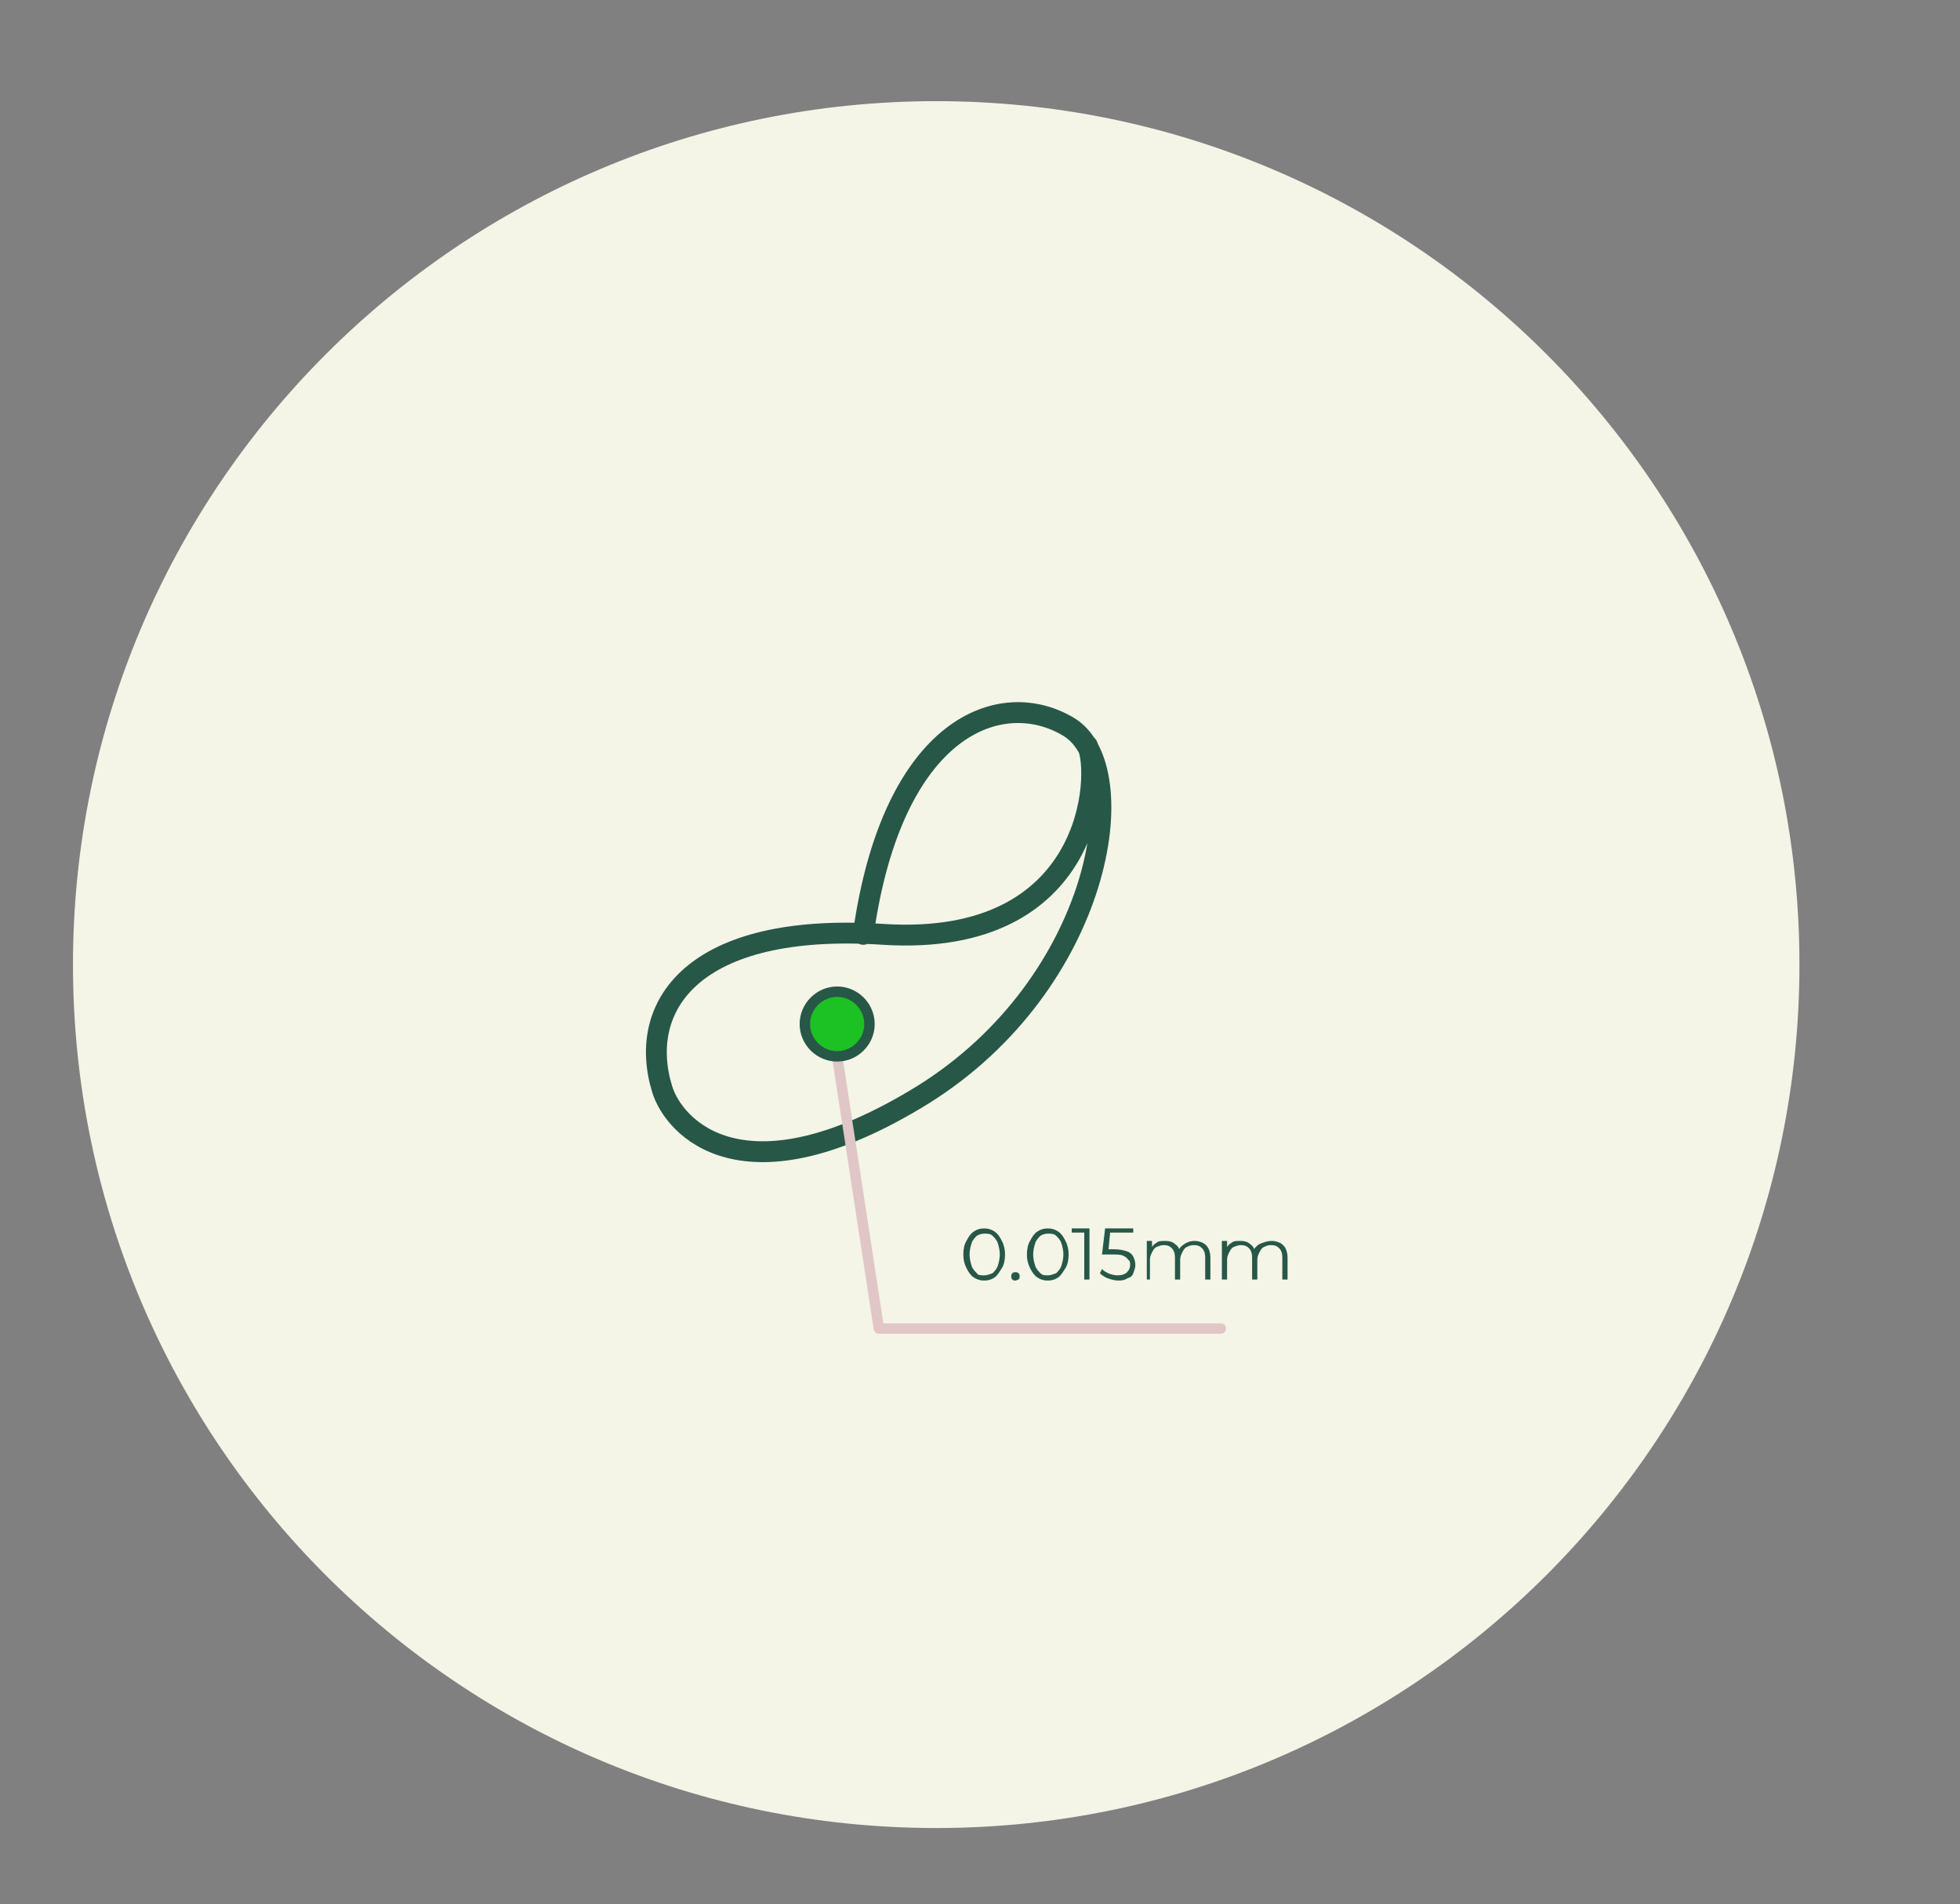<?xml version="1.0" encoding="utf-8"?>
<!-- Generator: Adobe Illustrator 26.0.1, SVG Export Plug-In . SVG Version: 6.00 Build 0)  -->
<svg version="1.1" id="Capa_1" xmlns="http://www.w3.org/2000/svg" xmlns:xlink="http://www.w3.org/1999/xlink" x="0px" y="0px"
	 viewBox="0 0 188 182.6" style="enable-background:new 0 0 188 182.6;" xml:space="preserve">
<rect x="0" y="0" width="188" height="182.6" fill="#808080" stroke="none"/>
<style type="text/css">
	.st0{fill:#F4F4E7;}
	.st1{opacity:0.28;}
	.st2{fill:#1CC123;}
	.st3{fill:#E0C6C6;}
	.st4{fill:none;stroke:#275747;stroke-width:2;stroke-linecap:round;stroke-linejoin:round;stroke-miterlimit:10;}
	.st5{fill:#1CC123;stroke:#275747;stroke-width:2;stroke-linecap:round;stroke-linejoin:round;stroke-miterlimit:10;}
	.st6{fill:#E0C6C6;stroke:#275747;stroke-width:2;stroke-linecap:round;stroke-linejoin:round;stroke-miterlimit:10;}
	.st7{fill:#FFFFFF;}
	.st8{fill:#006A56;}
	.st9{fill:#275747;}
	.st10{fill:#E0C6C6;stroke:#275747;stroke-width:0.5;stroke-linecap:round;stroke-linejoin:round;stroke-miterlimit:10;}
	.st11{fill:#275747;stroke:#F4F4E7;stroke-width:0.5;stroke-miterlimit:10;}
	.st12{fill:#275747;stroke:#F4F4E7;stroke-width:0.25;stroke-miterlimit:10;}
	.st13{clip-path:url(#SVGID_00000004518897442730251310000010939387040379175093_);}
	.st14{fill:none;}
	.st15{fill:#1CC123;stroke:#1CC123;stroke-width:0.5;stroke-miterlimit:10;}
	.st16{fill:none;stroke:#1CC123;stroke-miterlimit:10;}
	.st17{fill:none;stroke:#1CC123;stroke-width:0.75;stroke-miterlimit:10;}
	.st18{fill-rule:evenodd;clip-rule:evenodd;fill:#1CC123;}
	.st19{fill-rule:evenodd;clip-rule:evenodd;fill:#FFFFFF;}
	.st20{fill-rule:evenodd;clip-rule:evenodd;fill:#1CC123;stroke:#1CC123;stroke-miterlimit:10;}
	.st21{fill-rule:evenodd;clip-rule:evenodd;fill:none;}
	.st22{fill:#FFFFFF;stroke:#1CC123;stroke-width:2;stroke-miterlimit:10;}
	.st23{fill:#FFFFFF;stroke:#1CC123;stroke-linecap:round;stroke-linejoin:round;stroke-miterlimit:10;}
	.st24{fill:#FFFFFF;stroke:#1CC123;stroke-width:1.5;stroke-miterlimit:10;}
	.st25{fill:#FFFFFF;stroke:#1CC123;stroke-width:1.5;stroke-linejoin:round;stroke-miterlimit:10;}
	.st26{clip-path:url(#SVGID_00000031194515359820041290000002765576345024287673_);}
	.st27{fill:#FFFFFF;stroke:#1CC123;stroke-width:1.25;stroke-linecap:round;stroke-miterlimit:10;}
	.st28{fill:none;stroke:#1CC123;stroke-width:2;stroke-linecap:round;stroke-miterlimit:10;}
	.st29{fill:#FFFFFF;stroke:#1CC123;stroke-miterlimit:10;}
	.st30{fill:#FFFFFF;stroke:#1CC123;stroke-linecap:round;stroke-miterlimit:10;}
	.st31{fill:none;stroke:#1CC123;stroke-width:3;stroke-miterlimit:10;}
	.st32{clip-path:url(#SVGID_00000114762867445362865820000003685197627428678279_);}
	.st33{clip-path:url(#SVGID_00000016039228505351646980000006400981676727553942_);}
	.st34{clip-path:url(#SVGID_00000179613904107340347630000015993564873235671444_);}
	.st35{clip-path:url(#SVGID_00000109030098511734539560000015053039082786150847_);}
	.st36{fill:#DCC7C6;}
	.st37{clip-path:url(#SVGID_00000054258556540355909560000016210724391433511097_);}
	.st38{fill:#E0C6C6;stroke:#275747;stroke-width:0.75;stroke-linecap:round;stroke-linejoin:round;stroke-miterlimit:10;}
	.st39{fill:none;stroke:#275747;stroke-width:0.75;stroke-linecap:round;stroke-linejoin:round;stroke-miterlimit:10;}
	.st40{fill:none;stroke:#E0C6C6;stroke-linecap:round;stroke-linejoin:round;stroke-miterlimit:10;}
	.st41{fill:#E0C6C6;stroke:#275747;stroke-linecap:round;stroke-linejoin:round;stroke-miterlimit:10;}
	.st42{fill:#1CC123;stroke:#275747;stroke-linecap:round;stroke-linejoin:round;stroke-miterlimit:10;}
	.st43{fill:none;stroke:#E0C6C6;stroke-width:3;stroke-miterlimit:10;}
	.st44{fill:none;stroke:#1CC123;stroke-width:2;stroke-linecap:round;stroke-linejoin:round;stroke-miterlimit:10;}
	.st45{fill:none;stroke:#231F20;stroke-miterlimit:10;}
	.st46{fill:#100F0D;}
	.st47{fill:#FBC117;}
	.st48{clip-path:url(#SVGID_00000060026696044476471050000013229333199892964529_);}
	.st49{clip-path:url(#SVGID_00000006666718773216656610000015439788445611694245_);}
	.st50{fill-rule:evenodd;clip-rule:evenodd;fill:#FF6600;}
	.st51{fill-rule:evenodd;clip-rule:evenodd;fill:#000066;}
	.st52{clip-path:url(#SVGID_00000169526924052166995890000012606786919787859347_);}
	.st53{fill-rule:evenodd;clip-rule:evenodd;fill:#DADADA;}
	.st54{clip-path:url(#SVGID_00000119098201353006273700000001746979097770065550_);}
	.st55{clip-path:url(#SVGID_00000065753146961685848800000000466422798815712942_);}
	.st56{clip-path:url(#SVGID_00000078010349583618636970000016009339457630874800_);}
	.st57{clip-path:url(#SVGID_00000008855699373072543410000009444970900278169478_);}
	.st58{fill:none;stroke:#275747;stroke-width:2;stroke-miterlimit:10;}
	.st59{clip-path:url(#SVGID_00000141431288669109071040000008229129244286825368_);}
	.st60{clip-path:url(#SVGID_00000084494249630376075300000010042856641177485445_);}
	.st61{clip-path:url(#SVGID_00000044142266292506427650000012115614076684023469_);}
	.st62{clip-path:url(#SVGID_00000078765607733043913570000014019592314622637744_);}
	.st63{clip-path:url(#SVGID_00000076602523740965825930000002285080498775754410_);}
	.st64{clip-path:url(#SVGID_00000135693310217152855730000016073318224436352940_);}
	.st65{clip-path:url(#SVGID_00000176025313163662174120000014723952462108251778_);}
	.st66{clip-path:url(#SVGID_00000086679950351208004420000003085929888991806338_);}
	.st67{clip-path:url(#SVGID_00000142865825294278619940000014684168042857492126_);}
	.st68{clip-path:url(#SVGID_00000109008051768792981240000008744139899846538114_);}
	.st69{clip-path:url(#SVGID_00000049196351379556873950000013583402581586128545_);}
	.st70{clip-path:url(#SVGID_00000111166525284153813680000005209267041807079072_);}
	.st71{clip-path:url(#SVGID_00000113348804719914448840000001928674514162675338_);}
	.st72{clip-path:url(#SVGID_00000129185268710404636670000005756113775686628744_);}
	.st73{clip-path:url(#SVGID_00000110435553616357081110000017672258491465253794_);}
	.st74{clip-path:url(#SVGID_00000119106906844159136780000003562820602194554755_);}
	.st75{clip-path:url(#SVGID_00000029751304788014926280000013901806179866380170_);}
	.st76{clip-path:url(#SVGID_00000164490407577452655120000011838916767857086903_);}
	.st77{clip-path:url(#SVGID_00000137832022361347262990000011862050117687417757_);}
	.st78{clip-path:url(#SVGID_00000149370719376261781640000000994723227947521195_);}
	.st79{clip-path:url(#SVGID_00000039109821975341736490000016979924124499131062_);}
	.st80{clip-path:url(#SVGID_00000073718487142142616750000004637745522502591621_);}
	.st81{clip-path:url(#SVGID_00000041987981733688203370000016843281422769862070_);}
	.st82{clip-path:url(#SVGID_00000016033168663327022980000005276458438467098794_);}
	.st83{clip-path:url(#SVGID_00000088114314556910245860000001014040263138005908_);}
	.st84{clip-path:url(#SVGID_00000146489994344953167120000002145345444854728098_);}
	.st85{clip-path:url(#SVGID_00000141453093780222477290000001506629221486886810_);}
	.st86{fill:#231F20;}
	.st87{clip-path:url(#SVGID_00000129193109883500506180000011580516517676980925_);}
	.st88{clip-path:url(#SVGID_00000090269057504912911720000007139067646823473291_);}
	.st89{clip-path:url(#SVGID_00000042730859122547887580000015694526178360706199_);}
	.st90{fill:#2E2A2B;}
	.st91{clip-path:url(#SVGID_00000088816256041739764290000005241194719737594806_);}
	.st92{clip-path:url(#SVGID_00000013156706104712590660000016809300321021077154_);}
	.st93{clip-path:url(#SVGID_00000122688522930727047660000012350204170984139438_);}
	.st94{clip-path:url(#SVGID_00000001641836362950754650000012669117428005385099_);}
	.st95{clip-path:url(#SVGID_00000081633360972561750610000007910692539943234734_);}
	.st96{clip-path:url(#SVGID_00000183931988496473295080000015656395949940819642_);}
	.st97{clip-path:url(#SVGID_00000051374815957555796330000006798246303844714398_);}
	.st98{clip-path:url(#SVGID_00000016766851934238092870000012484217992899669658_);}
	.st99{clip-path:url(#SVGID_00000077311646396101900810000010617683789584126873_);}
	.st100{clip-path:url(#SVGID_00000017488530189740740030000002317596898930985353_);}
	.st101{clip-path:url(#SVGID_00000155130222134303753700000010389529177748830366_);}
	.st102{clip-path:url(#SVGID_00000182503235570923448170000014262286078273622964_);}
	.st103{clip-path:url(#SVGID_00000043437157244895674880000007616624482451081612_);}
	.st104{fill:none;stroke:#275747;stroke-width:2;stroke-linecap:round;stroke-miterlimit:10;}
	.st105{clip-path:url(#SVGID_00000151535989371970161500000005985563586475422342_);}
	.st106{fill-rule:evenodd;clip-rule:evenodd;fill:#000002;}
	.st107{clip-path:url(#SVGID_00000119095131194156990000000003893073713198533505_);}
	.st108{clip-path:url(#SVGID_00000006682113739547386440000008055666744255350713_);}
	.st109{fill:#040606;}
	.st110{clip-path:url(#SVGID_00000041275734906627992190000002618002201284358581_);}
	.st111{clip-path:url(#SVGID_00000023991625521114741860000001719298840811873946_);}
	.st112{clip-path:url(#SVGID_00000119082361237464274830000009891362927506285747_);}
	.st113{clip-path:url(#SVGID_00000179631493585128653650000010833996243783496345_);}
	.st114{clip-path:url(#SVGID_00000181069864991629561610000009343273277468604322_);}
	.st115{clip-path:url(#SVGID_00000173120940376072921900000013966118509808357296_);}
	.st116{clip-path:url(#SVGID_00000075131038569033618440000018419052587549322113_);}
	.st117{clip-path:url(#SVGID_00000175294025953522192860000006576425585590139287_);}
	.st118{fill:#FDB4BA;}
	.st119{fill:#FE99A0;}
	.st120{fill:#FFF3DE;}
	.st121{fill:#FFE5C2;}
	.st122{fill:#FD8087;}
	.st123{clip-path:url(#SVGID_00000171715079868368353970000014181007888390150589_);}
	.st124{clip-path:url(#SVGID_00000027598104294970882120000010772949294727691932_);}
	.st125{clip-path:url(#SVGID_00000063623457812690299680000000139579193918017958_);}
	.st126{clip-path:url(#SVGID_00000147928141549178197640000013851378981940799158_);}
	.st127{clip-path:url(#SVGID_00000078761288982037448230000010793086098267447682_);}
	.st128{clip-path:url(#SVGID_00000062871422257091840140000008552428026466491776_);}
	.st129{clip-path:url(#SVGID_00000013184196175744752160000000332422481869866378_);}
	.st130{clip-path:url(#SVGID_00000109736917150985016970000002181712308819187386_);}
	.st131{clip-path:url(#SVGID_00000047767573335158674920000002012368443581915309_);}
	.st132{clip-path:url(#SVGID_00000018920373825578742940000009555765627818542006_);}
	.st133{clip-path:url(#SVGID_00000005986250253859353100000000730899435769092740_);}
	.st134{clip-path:url(#SVGID_00000096759871899458925170000002983259567901643136_);}
	.st135{clip-path:url(#SVGID_00000100369448467631576920000008292546379900534458_);}
	.st136{clip-path:url(#SVGID_00000098900470702112475710000002826083469282390952_);}
	.st137{clip-path:url(#SVGID_00000114776839901381484250000012268890108971097244_);}
	.st138{clip-path:url(#SVGID_00000010994519020472325980000009441738810132349352_);}
	.st139{clip-path:url(#SVGID_00000003073478070476985720000000689199485499103617_);}
	.st140{clip-path:url(#SVGID_00000136388699049828715030000016274933282128315530_);}
	.st141{clip-path:url(#SVGID_00000125573138118878457590000010289060267760451244_);}
	.st142{clip-path:url(#SVGID_00000058554260532710600510000010853901568548229535_);}
	.st143{clip-path:url(#SVGID_00000021810094686129864930000000472142332769798301_);}
	.st144{clip-path:url(#SVGID_00000018918411423156392230000016799459497258557065_);}
	.st145{clip-path:url(#SVGID_00000008830891677367745500000006974821638194019502_);}
	.st146{clip-path:url(#SVGID_00000163040972930029604310000015961769616421797803_);}
	.st147{fill:#222221;}
	.st148{fill:none;stroke:#211915;stroke-width:2;stroke-linecap:round;stroke-linejoin:round;stroke-miterlimit:10;}
	.st149{fill:#8CBD62;stroke:#211915;stroke-width:2;stroke-linecap:round;stroke-linejoin:round;stroke-miterlimit:10;}
	.st150{fill:none;stroke:#222221;stroke-width:2;stroke-linecap:round;stroke-linejoin:round;stroke-miterlimit:10;}
	.st151{fill:#FCDD6C;stroke:#222221;stroke-width:2;stroke-linecap:round;stroke-linejoin:round;stroke-miterlimit:10;}
	.st152{fill:#8CBD62;stroke:#222221;stroke-width:2;stroke-linecap:round;stroke-linejoin:round;stroke-miterlimit:10;}
	.st153{fill:#F092BA;stroke:#222221;stroke-width:2;stroke-linecap:round;stroke-linejoin:round;stroke-miterlimit:10;}
	.st154{clip-path:url(#SVGID_00000152971870749495210250000010608065657099494795_);}
	.st155{clip-path:url(#SVGID_00000171683566492125652880000007138353940262810496_);}
	.st156{fill:#F4F4E7;stroke:#275747;stroke-width:2;stroke-linecap:round;stroke-linejoin:round;stroke-miterlimit:10;}
	.st157{clip-path:url(#SVGID_00000176741526062400191740000003164876085276447118_);}
	.st158{clip-path:url(#SVGID_00000180353213057602134360000008645851496392361872_);}
	.st159{clip-path:url(#SVGID_00000097459573774397752670000013534300032883996338_);}
	.st160{clip-path:url(#SVGID_00000073713000487488984100000000401722527214889377_);}
	.st161{clip-path:url(#SVGID_00000067234284182866283100000013726824512680373922_);}
	.st162{clip-path:url(#SVGID_00000167374791403731196890000009405307230042996132_);}
	.st163{clip-path:url(#SVGID_00000059295764285270591870000011312883734791808684_);}
	.st164{clip-path:url(#SVGID_00000070819164003378117300000010667867259471666862_);}
	.st165{clip-path:url(#SVGID_00000119802324876015010190000006475032114840416700_);}
	.st166{fill:none;stroke:#1CC123;stroke-width:5;stroke-linecap:square;stroke-miterlimit:10;}
	.st167{fill:none;stroke:#275747;stroke-linecap:round;stroke-linejoin:round;stroke-miterlimit:10;}
	.st168{fill:none;stroke:#1CC123;stroke-width:3;stroke-linecap:round;stroke-linejoin:round;stroke-miterlimit:10;}
	.st169{fill:none;stroke:#275747;stroke-width:0;stroke-miterlimit:10;}
	.st170{fill:none;stroke:#1CC123;stroke-width:6;stroke-miterlimit:10;}
	.st171{clip-path:url(#SVGID_00000129173850570644992730000004252633131014943398_);}
	.st172{fill:#275747;stroke:#275747;stroke-width:2;stroke-linecap:round;stroke-miterlimit:10;}
	.st173{clip-path:url(#SVGID_00000080193211215099874840000009313880335565201846_);}
</style>
<path class="st0" d="M89.8,175.3c45.7,0,82.8-37.1,82.8-82.8c0-45.7-37.1-82.8-82.8-82.8S7,46.8,7,92.5C7,138.2,44,175.3,89.8,175.3
	z"/>
<path class="st4" d="M104.3,71.5c1.3,2.6,0.7,19.4-19.6,18.1c-18.3-1.2-23.6,6.9-21.2,14.8c1.1,3.7,7.8,11.2,25,0.6
	c17.2-10.7,20.5-31.4,14-35.3c-6.5-3.9-16.9-0.1-19.7,19.9"/>
<polyline class="st40" points="80.3,101.3 84.3,127.4 117.1,127.4 "/>
<g>
	<g>
		<path class="st9" d="M94.4,122.8c-0.4,0-0.7-0.1-1-0.3c-0.3-0.2-0.5-0.5-0.7-0.9s-0.3-0.8-0.3-1.3s0.1-1,0.3-1.3
			c0.2-0.4,0.4-0.7,0.7-0.9s0.6-0.3,1-0.3s0.7,0.1,1,0.3s0.5,0.5,0.7,0.9c0.2,0.4,0.3,0.8,0.3,1.3s-0.1,1-0.3,1.3s-0.4,0.7-0.7,0.9
			C95.1,122.7,94.8,122.8,94.4,122.8z M94.4,122.3c0.3,0,0.5-0.1,0.8-0.2c0.2-0.2,0.4-0.4,0.5-0.7c0.1-0.3,0.2-0.7,0.2-1.1
			s-0.1-0.8-0.2-1.1s-0.3-0.5-0.5-0.7c-0.2-0.2-0.5-0.2-0.8-0.2c-0.3,0-0.5,0.1-0.7,0.2c-0.2,0.2-0.4,0.4-0.5,0.7
			c-0.1,0.3-0.2,0.7-0.2,1.1s0.1,0.8,0.2,1.1c0.1,0.3,0.3,0.5,0.5,0.7C93.8,122.3,94.1,122.3,94.4,122.3z"/>
		<path class="st9" d="M97.4,122.8c-0.1,0-0.2,0-0.3-0.1c-0.1-0.1-0.1-0.2-0.1-0.3c0-0.1,0-0.2,0.1-0.3s0.2-0.1,0.3-0.1
			s0.2,0,0.3,0.1c0.1,0.1,0.1,0.2,0.1,0.3c0,0.1,0,0.2-0.1,0.3C97.6,122.7,97.5,122.8,97.4,122.8z"/>
		<path class="st9" d="M100.5,122.8c-0.4,0-0.7-0.1-1-0.3c-0.3-0.2-0.5-0.5-0.7-0.9s-0.3-0.8-0.3-1.3s0.1-1,0.3-1.3
			c0.2-0.4,0.4-0.7,0.7-0.9s0.6-0.3,1-0.3s0.7,0.1,1,0.3s0.5,0.5,0.7,0.9c0.2,0.4,0.3,0.8,0.3,1.3s-0.1,1-0.3,1.3s-0.4,0.7-0.7,0.9
			C101.2,122.7,100.9,122.8,100.5,122.8z M100.5,122.3c0.3,0,0.5-0.1,0.8-0.2c0.2-0.2,0.4-0.4,0.5-0.7c0.1-0.3,0.2-0.7,0.2-1.1
			s-0.1-0.8-0.2-1.1s-0.3-0.5-0.5-0.7c-0.2-0.2-0.5-0.2-0.8-0.2c-0.3,0-0.5,0.1-0.7,0.2c-0.2,0.2-0.4,0.4-0.5,0.7
			c-0.1,0.3-0.2,0.7-0.2,1.1s0.1,0.8,0.2,1.1c0.1,0.3,0.3,0.5,0.5,0.7C100,122.3,100.2,122.3,100.5,122.3z"/>
		<path class="st9" d="M104,122.7v-4.7l0.2,0.2h-1.4v-0.4h1.7v4.9H104z"/>
		<path class="st9" d="M107.3,122.8c-0.4,0-0.7-0.1-1-0.2c-0.3-0.1-0.6-0.3-0.8-0.5l0.2-0.4c0.2,0.2,0.4,0.3,0.6,0.4
			s0.6,0.2,0.9,0.2c0.4,0,0.7-0.1,0.9-0.3s0.3-0.4,0.3-0.7c0-0.2,0-0.4-0.2-0.5c-0.1-0.2-0.3-0.3-0.5-0.4c-0.2-0.1-0.6-0.1-1-0.1h-1
			l0.3-2.5h2.7v0.4h-2.5l0.3-0.2l-0.2,2.1l-0.3-0.3h0.9c0.5,0,0.9,0.1,1.2,0.2s0.5,0.3,0.6,0.5c0.1,0.2,0.2,0.5,0.2,0.8
			c0,0.3-0.1,0.5-0.2,0.8s-0.3,0.4-0.6,0.5C108,122.7,107.7,122.8,107.3,122.8z"/>
		<path class="st9" d="M114.6,119c0.3,0,0.6,0.1,0.8,0.2s0.4,0.3,0.5,0.5c0.1,0.2,0.2,0.5,0.2,0.9v2.1h-0.5v-2.1
			c0-0.4-0.1-0.7-0.3-0.9c-0.2-0.2-0.4-0.3-0.8-0.3c-0.3,0-0.5,0.1-0.7,0.2s-0.3,0.3-0.4,0.5c-0.1,0.2-0.2,0.4-0.2,0.7v1.9h-0.5
			v-2.1c0-0.4-0.1-0.7-0.3-0.9c-0.2-0.2-0.4-0.3-0.8-0.3c-0.2,0-0.5,0.1-0.7,0.2c-0.2,0.1-0.3,0.3-0.4,0.5c-0.1,0.2-0.2,0.4-0.2,0.7
			v1.9H110v-3.7h0.5v1l-0.1-0.2c0.1-0.3,0.3-0.5,0.5-0.6c0.2-0.2,0.5-0.2,0.9-0.2c0.4,0,0.7,0.1,0.9,0.3c0.3,0.2,0.4,0.4,0.5,0.8
			L113,120c0.1-0.3,0.3-0.5,0.6-0.7C113.9,119.1,114.2,119,114.6,119z"/>
		<path class="st9" d="M122,119c0.3,0,0.6,0.1,0.8,0.2s0.4,0.3,0.5,0.5c0.1,0.2,0.2,0.5,0.2,0.9v2.1H123v-2.1c0-0.4-0.1-0.7-0.3-0.9
			c-0.2-0.2-0.4-0.3-0.8-0.3c-0.3,0-0.5,0.1-0.7,0.2s-0.3,0.3-0.4,0.5c-0.1,0.2-0.2,0.4-0.2,0.7v1.9h-0.5v-2.1
			c0-0.4-0.1-0.7-0.3-0.9c-0.2-0.2-0.4-0.3-0.8-0.3c-0.2,0-0.5,0.1-0.7,0.2c-0.2,0.1-0.3,0.3-0.4,0.5c-0.1,0.2-0.2,0.4-0.2,0.7v1.9
			h-0.5v-3.7h0.5v1l-0.1-0.2c0.1-0.3,0.3-0.5,0.5-0.6c0.2-0.2,0.5-0.2,0.9-0.2c0.4,0,0.7,0.1,0.9,0.3c0.3,0.2,0.4,0.4,0.5,0.8
			l-0.2-0.1c0.1-0.3,0.3-0.5,0.6-0.7C121.3,119.1,121.6,119,122,119z"/>
	</g>
</g>
<path class="st42" d="M83.4,98.2c0,1.7-1.4,3.1-3.1,3.1c-1.7,0-3.1-1.4-3.1-3.1c0-1.7,1.4-3.1,3.1-3.1C82,95.1,83.4,96.5,83.4,98.2z
	"/>
</svg>
